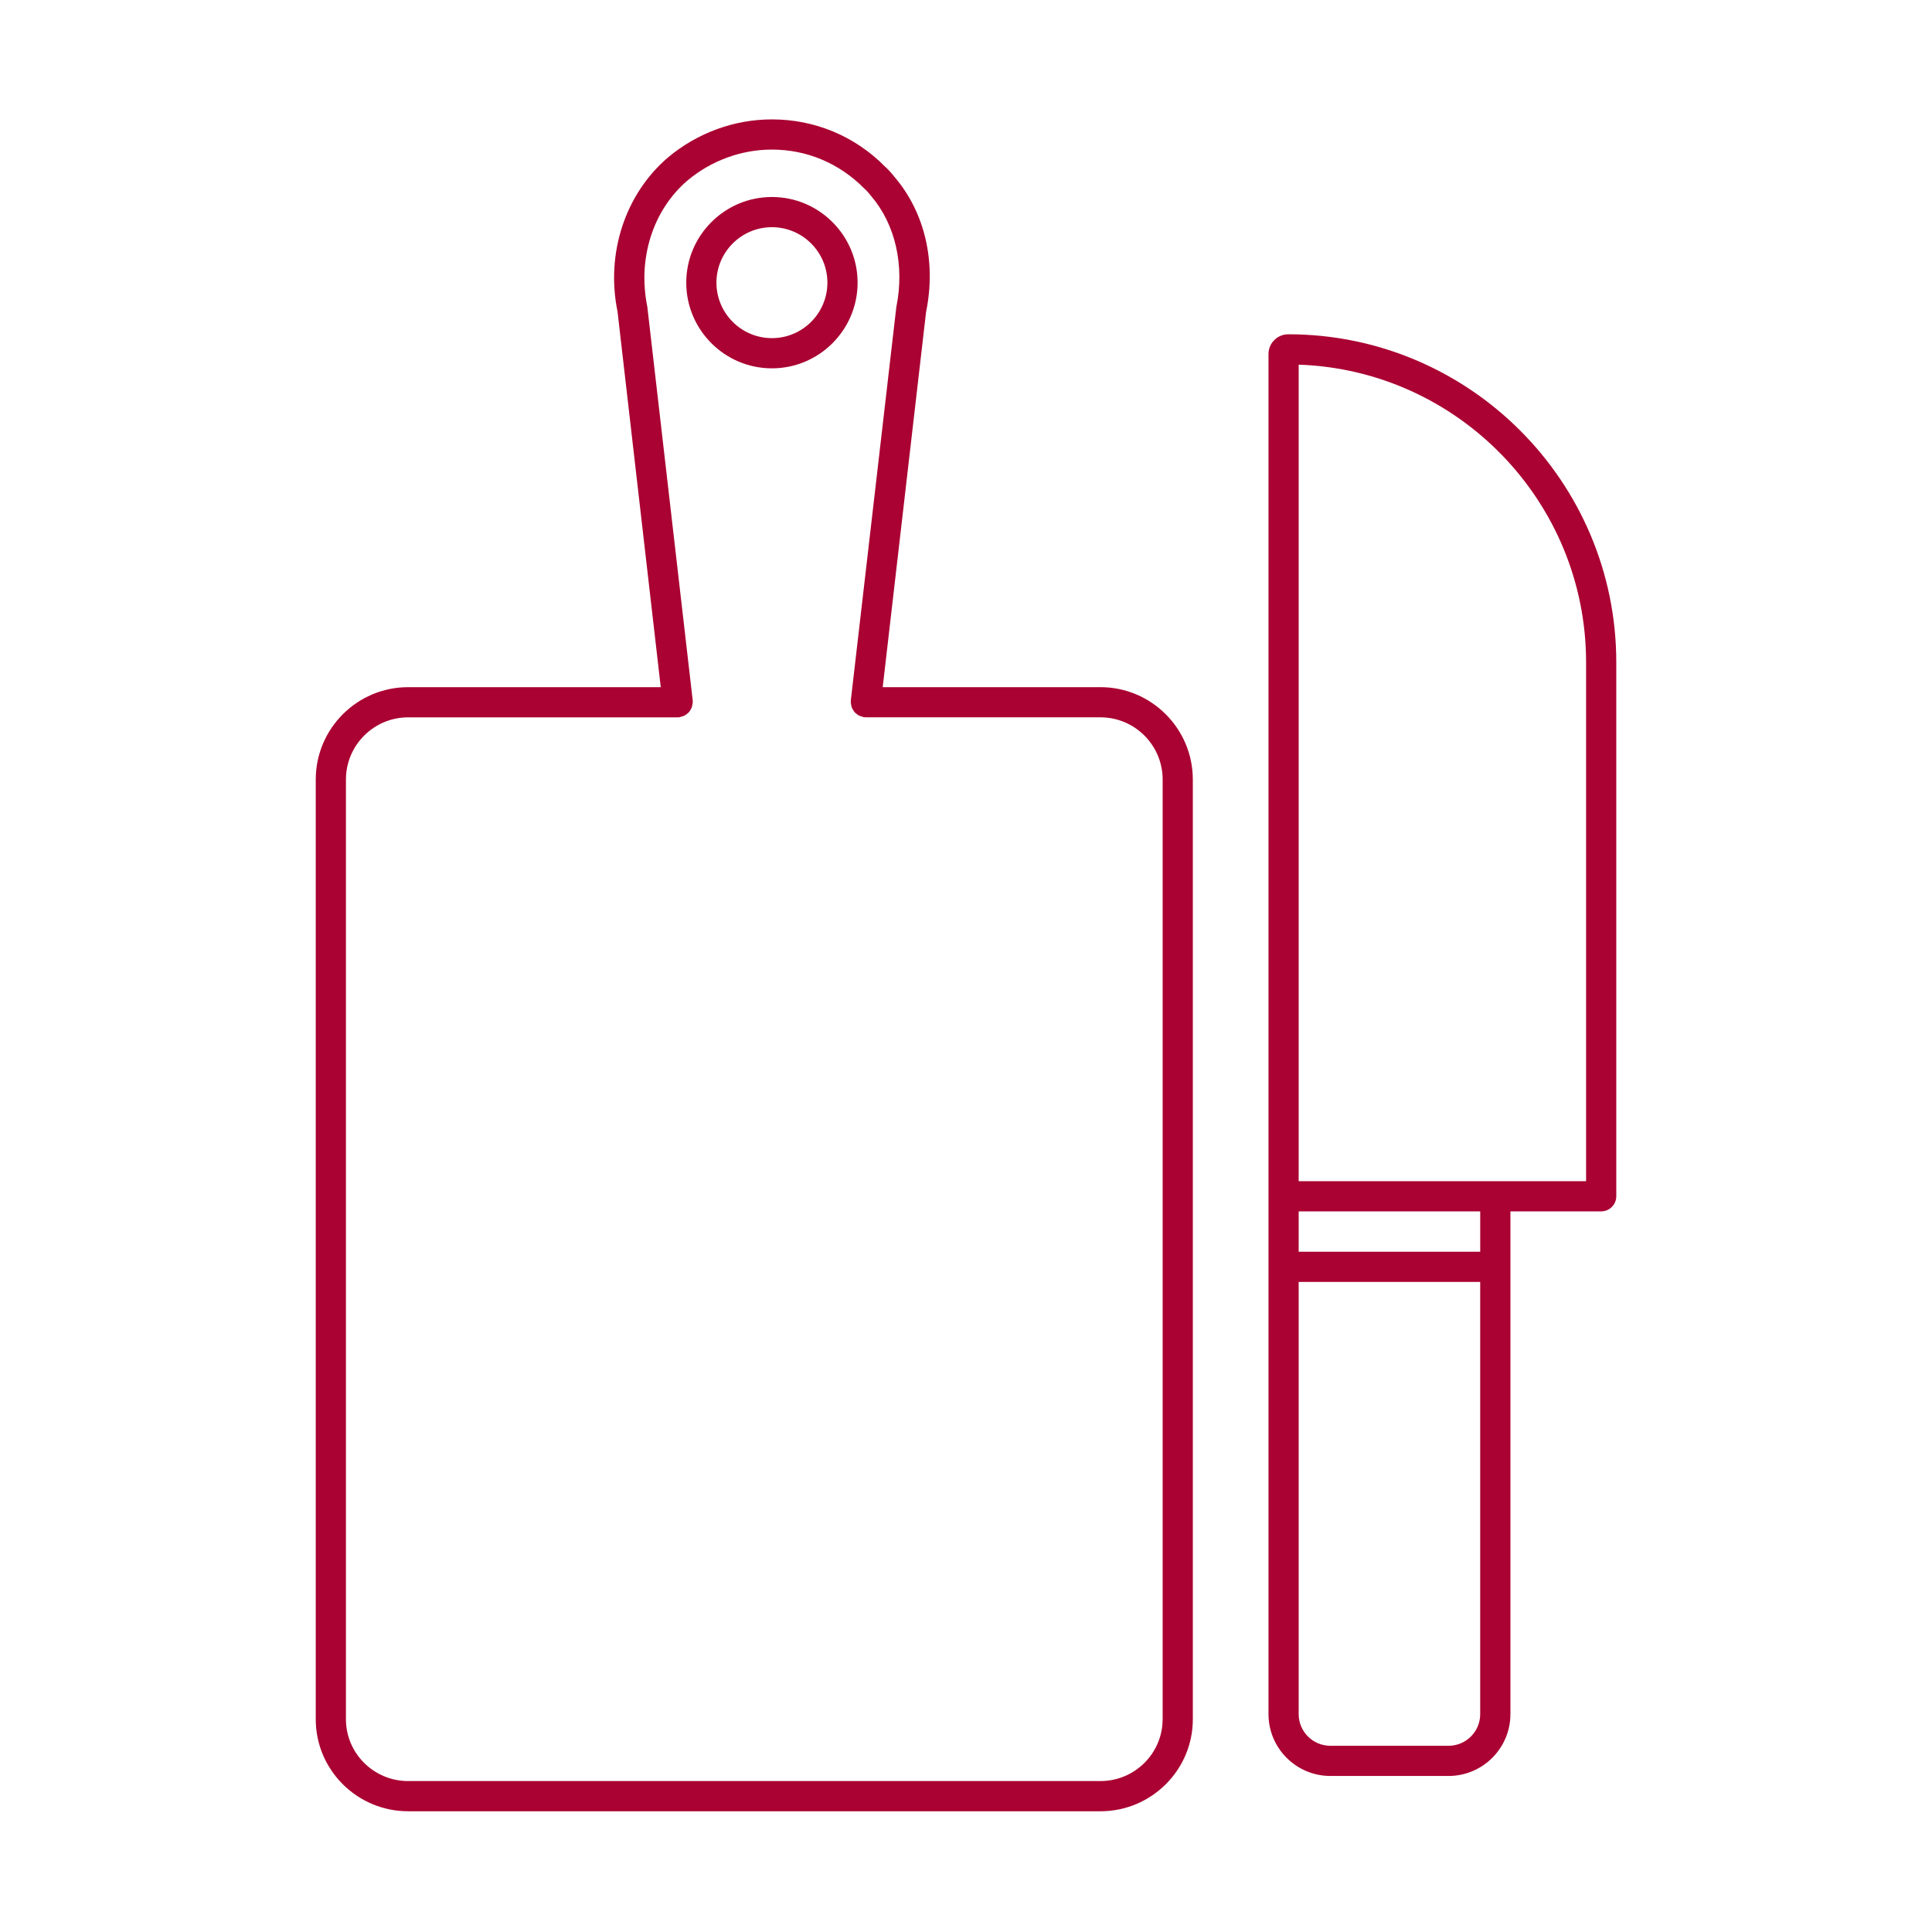 <?xml version="1.0" ?><svg id="Layer_1" style="enable-background:new 0 0 128 128;" version="1.1" viewBox="0 0 128 128" xml:space="preserve" xmlns="http://www.w3.org/2000/svg" xmlns:xlink="http://www.w3.org/1999/xlink"><g><path d="M72.907,45.526H58.482l2.874-24.867c0.681-3.322-0.089-6.589-2.084-8.927c-0.22-0.283-0.451-0.532-0.639-0.696   c-1.989-2.016-4.65-3.126-7.492-3.126c-2.489,0-4.925,0.888-6.867,2.506c-2.865,2.438-4.148,6.39-3.361,10.228l2.864,24.883H27.039   c-3.375,0-6.12,2.745-6.12,6.12v62.257c0,3.362,2.746,6.097,6.12,6.097h45.869c3.375,0,6.12-2.735,6.12-6.097V51.646   C79.027,48.271,76.282,45.526,72.907,45.526z M77.027,113.903c0,2.259-1.848,4.097-4.12,4.097H27.039   c-2.272,0-4.12-1.838-4.12-4.097V51.646c0-2.271,1.848-4.12,4.12-4.12h17.861c0,0,0,0,0.001,0c0.038,0,0.076-0.002,0.114-0.006   c0.049-0.006,0.089-0.032,0.136-0.044c0.065-0.017,0.129-0.032,0.188-0.061c0.058-0.029,0.106-0.067,0.157-0.106   c0.051-0.039,0.101-0.075,0.144-0.123c0.043-0.048,0.073-0.102,0.106-0.158c0.033-0.055,0.065-0.106,0.087-0.167   c0.023-0.063,0.03-0.129,0.04-0.197c0.007-0.047,0.028-0.089,0.028-0.137c0-0.02-0.01-0.036-0.011-0.056   c-0.001-0.02,0.007-0.038,0.005-0.058L42.887,20.33c-0.655-3.209,0.374-6.425,2.676-8.384c1.576-1.313,3.557-2.036,5.579-2.036   c2.303,0,4.458,0.899,6.116,2.576c0.144,0.128,0.291,0.288,0.464,0.509c1.597,1.873,2.223,4.588,1.662,7.349l-3.016,26.067   c-0.002,0.02,0.006,0.037,0.005,0.057c-0.001,0.02-0.012,0.037-0.012,0.058c0,0.05,0.021,0.092,0.028,0.14   c0.01,0.066,0.017,0.131,0.039,0.193c0.022,0.062,0.055,0.114,0.088,0.17c0.033,0.055,0.063,0.108,0.105,0.156   c0.043,0.049,0.094,0.085,0.146,0.125c0.05,0.038,0.098,0.076,0.155,0.104c0.06,0.03,0.125,0.045,0.192,0.062   c0.046,0.012,0.084,0.038,0.133,0.043c0.02,0.003,0.039-0.006,0.059-0.005c0.02,0.001,0.036,0.011,0.056,0.011h15.547   c2.272,0,4.12,1.848,4.12,4.12V113.903z" fill="#aa0232"/><path d="M51.142,13.052c-3.13,0-5.676,2.546-5.676,5.675s2.546,5.676,5.676,5.676s5.676-2.546,5.676-5.676   S54.271,13.052,51.142,13.052z M51.142,22.403c-2.027,0-3.676-1.649-3.676-3.676c0-2.026,1.649-3.675,3.676-3.675   s3.676,1.649,3.676,3.675C54.817,20.754,53.168,22.403,51.142,22.403z" fill="#aa0232"/><path d="M85.351,22.147c-0.722,0-1.31,0.587-1.31,1.31v55.799v34.308c0,2.259,1.838,4.098,4.098,4.098h7.832   c2.259,0,4.098-1.838,4.098-4.098V80.256h6.014c0.552,0,1-0.448,1-1V43.879C107.082,31.896,97.333,22.147,85.351,22.147z    M95.97,115.662h-7.832c-1.157,0-2.098-0.941-2.098-2.098V84.932h12.027v28.632C98.068,114.721,97.127,115.662,95.97,115.662z    M98.068,82.932H86.041v-2.676h12.027V82.932z M105.082,78.256h-6.014H86.041V24.159c10.561,0.365,19.041,9.071,19.041,19.72   V78.256z" fill="#aa0232"/></g></svg>